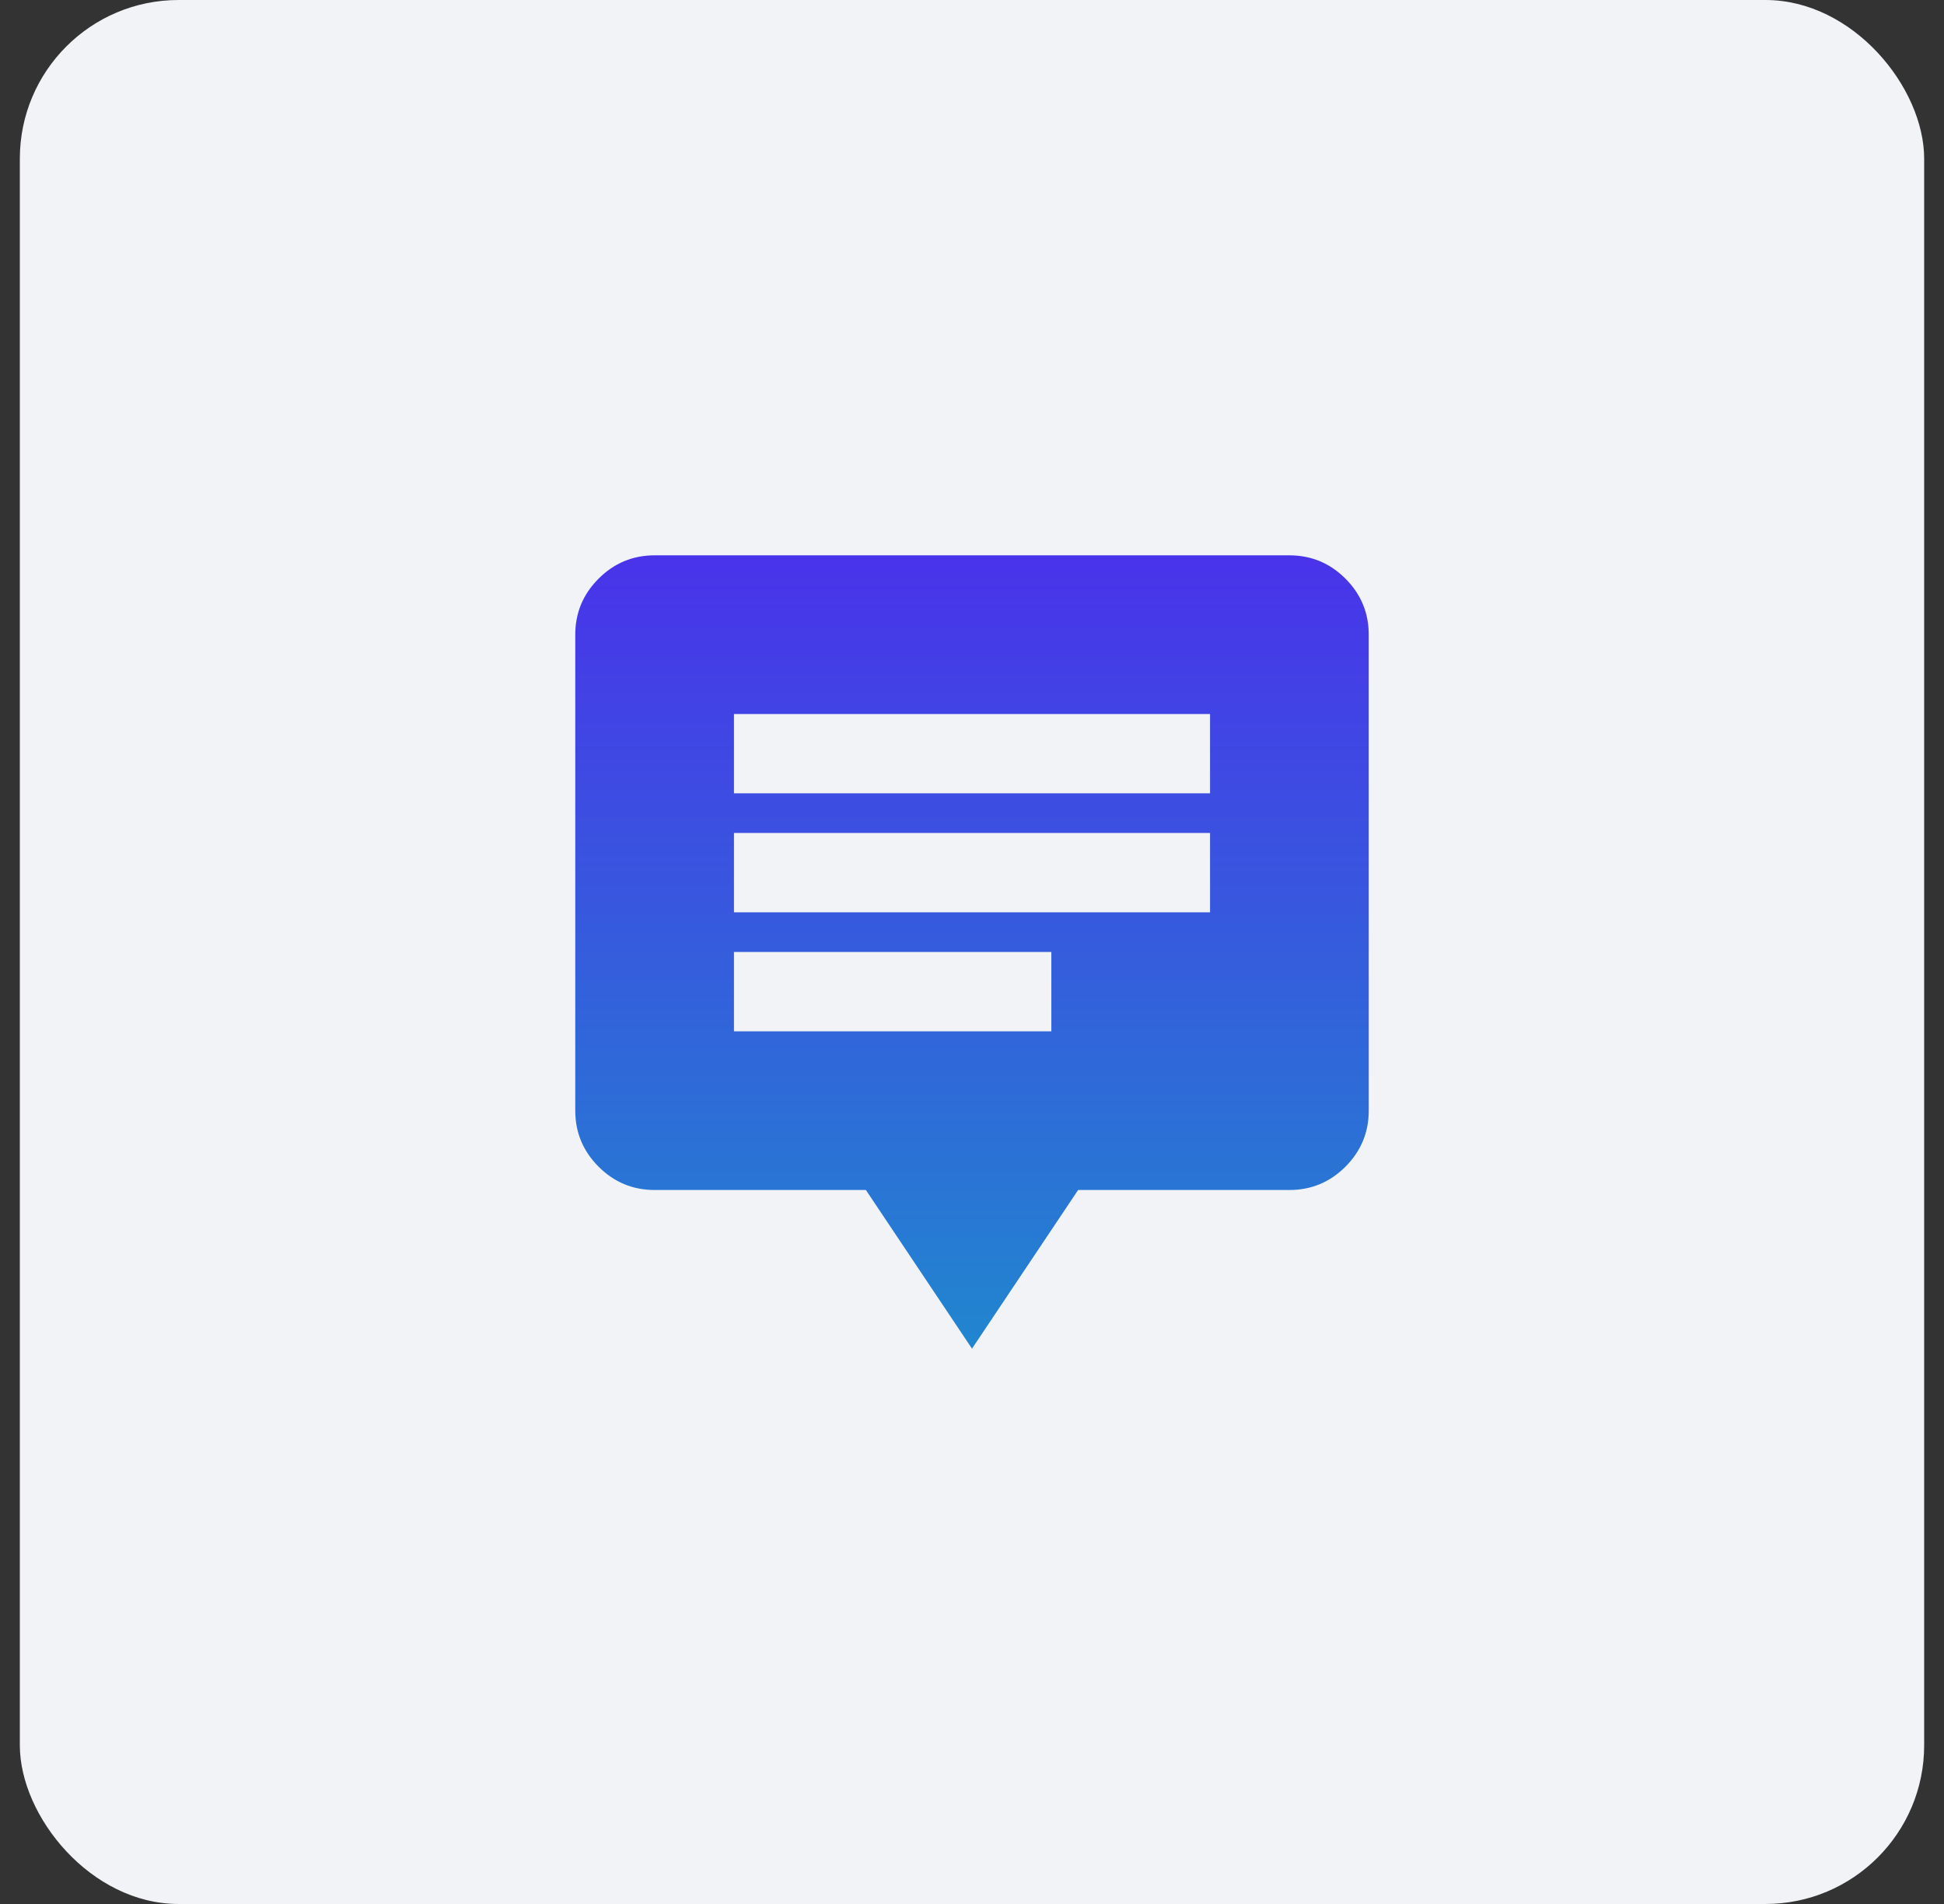 <?xml version="1.0" encoding="UTF-8"?> <svg xmlns="http://www.w3.org/2000/svg" width="49" height="48" viewBox="0 0 49 48" fill="none"><rect x="0" y="0" width="49" height="48" fill="#333333" stroke="none"/><rect x="0.5" width="48" height="48" rx="4" fill="#F1F3F6"></rect><mask id="mask0_20191_107959" style="mask-type:alpha" maskUnits="userSpaceOnUse" x="12" y="12" width="25" height="24"><rect x="12.5" y="12" width="24" height="24" fill="#D9D9D9"></rect></mask><g mask="url(#mask0_20191_107959)"><path d="M18.5 26H26.5V24H18.5V26ZM18.5 23H30.5V21H18.5V23ZM18.5 20H30.5V18H18.5V20ZM24.5 34L21.825 30H16.5C15.95 30 15.479 29.804 15.088 29.413C14.696 29.021 14.5 28.55 14.5 28V16C14.5 15.45 14.696 14.979 15.088 14.588C15.479 14.196 15.95 14 16.5 14H32.5C33.05 14 33.521 14.196 33.913 14.588C34.304 14.979 34.5 15.45 34.5 16V28C34.5 28.55 34.304 29.021 33.913 29.413C33.521 29.804 33.05 30 32.5 30H27.175L24.5 34Z" fill="url(#paint0_linear_20191_107959)"></path></g><defs><linearGradient id="paint0_linear_20191_107959" x1="24.5" y1="14" x2="24.5" y2="34" gradientUnits="userSpaceOnUse"><stop stop-color="#4933EA"></stop><stop offset="1" stop-color="#2186CF"></stop></linearGradient></defs></svg> 